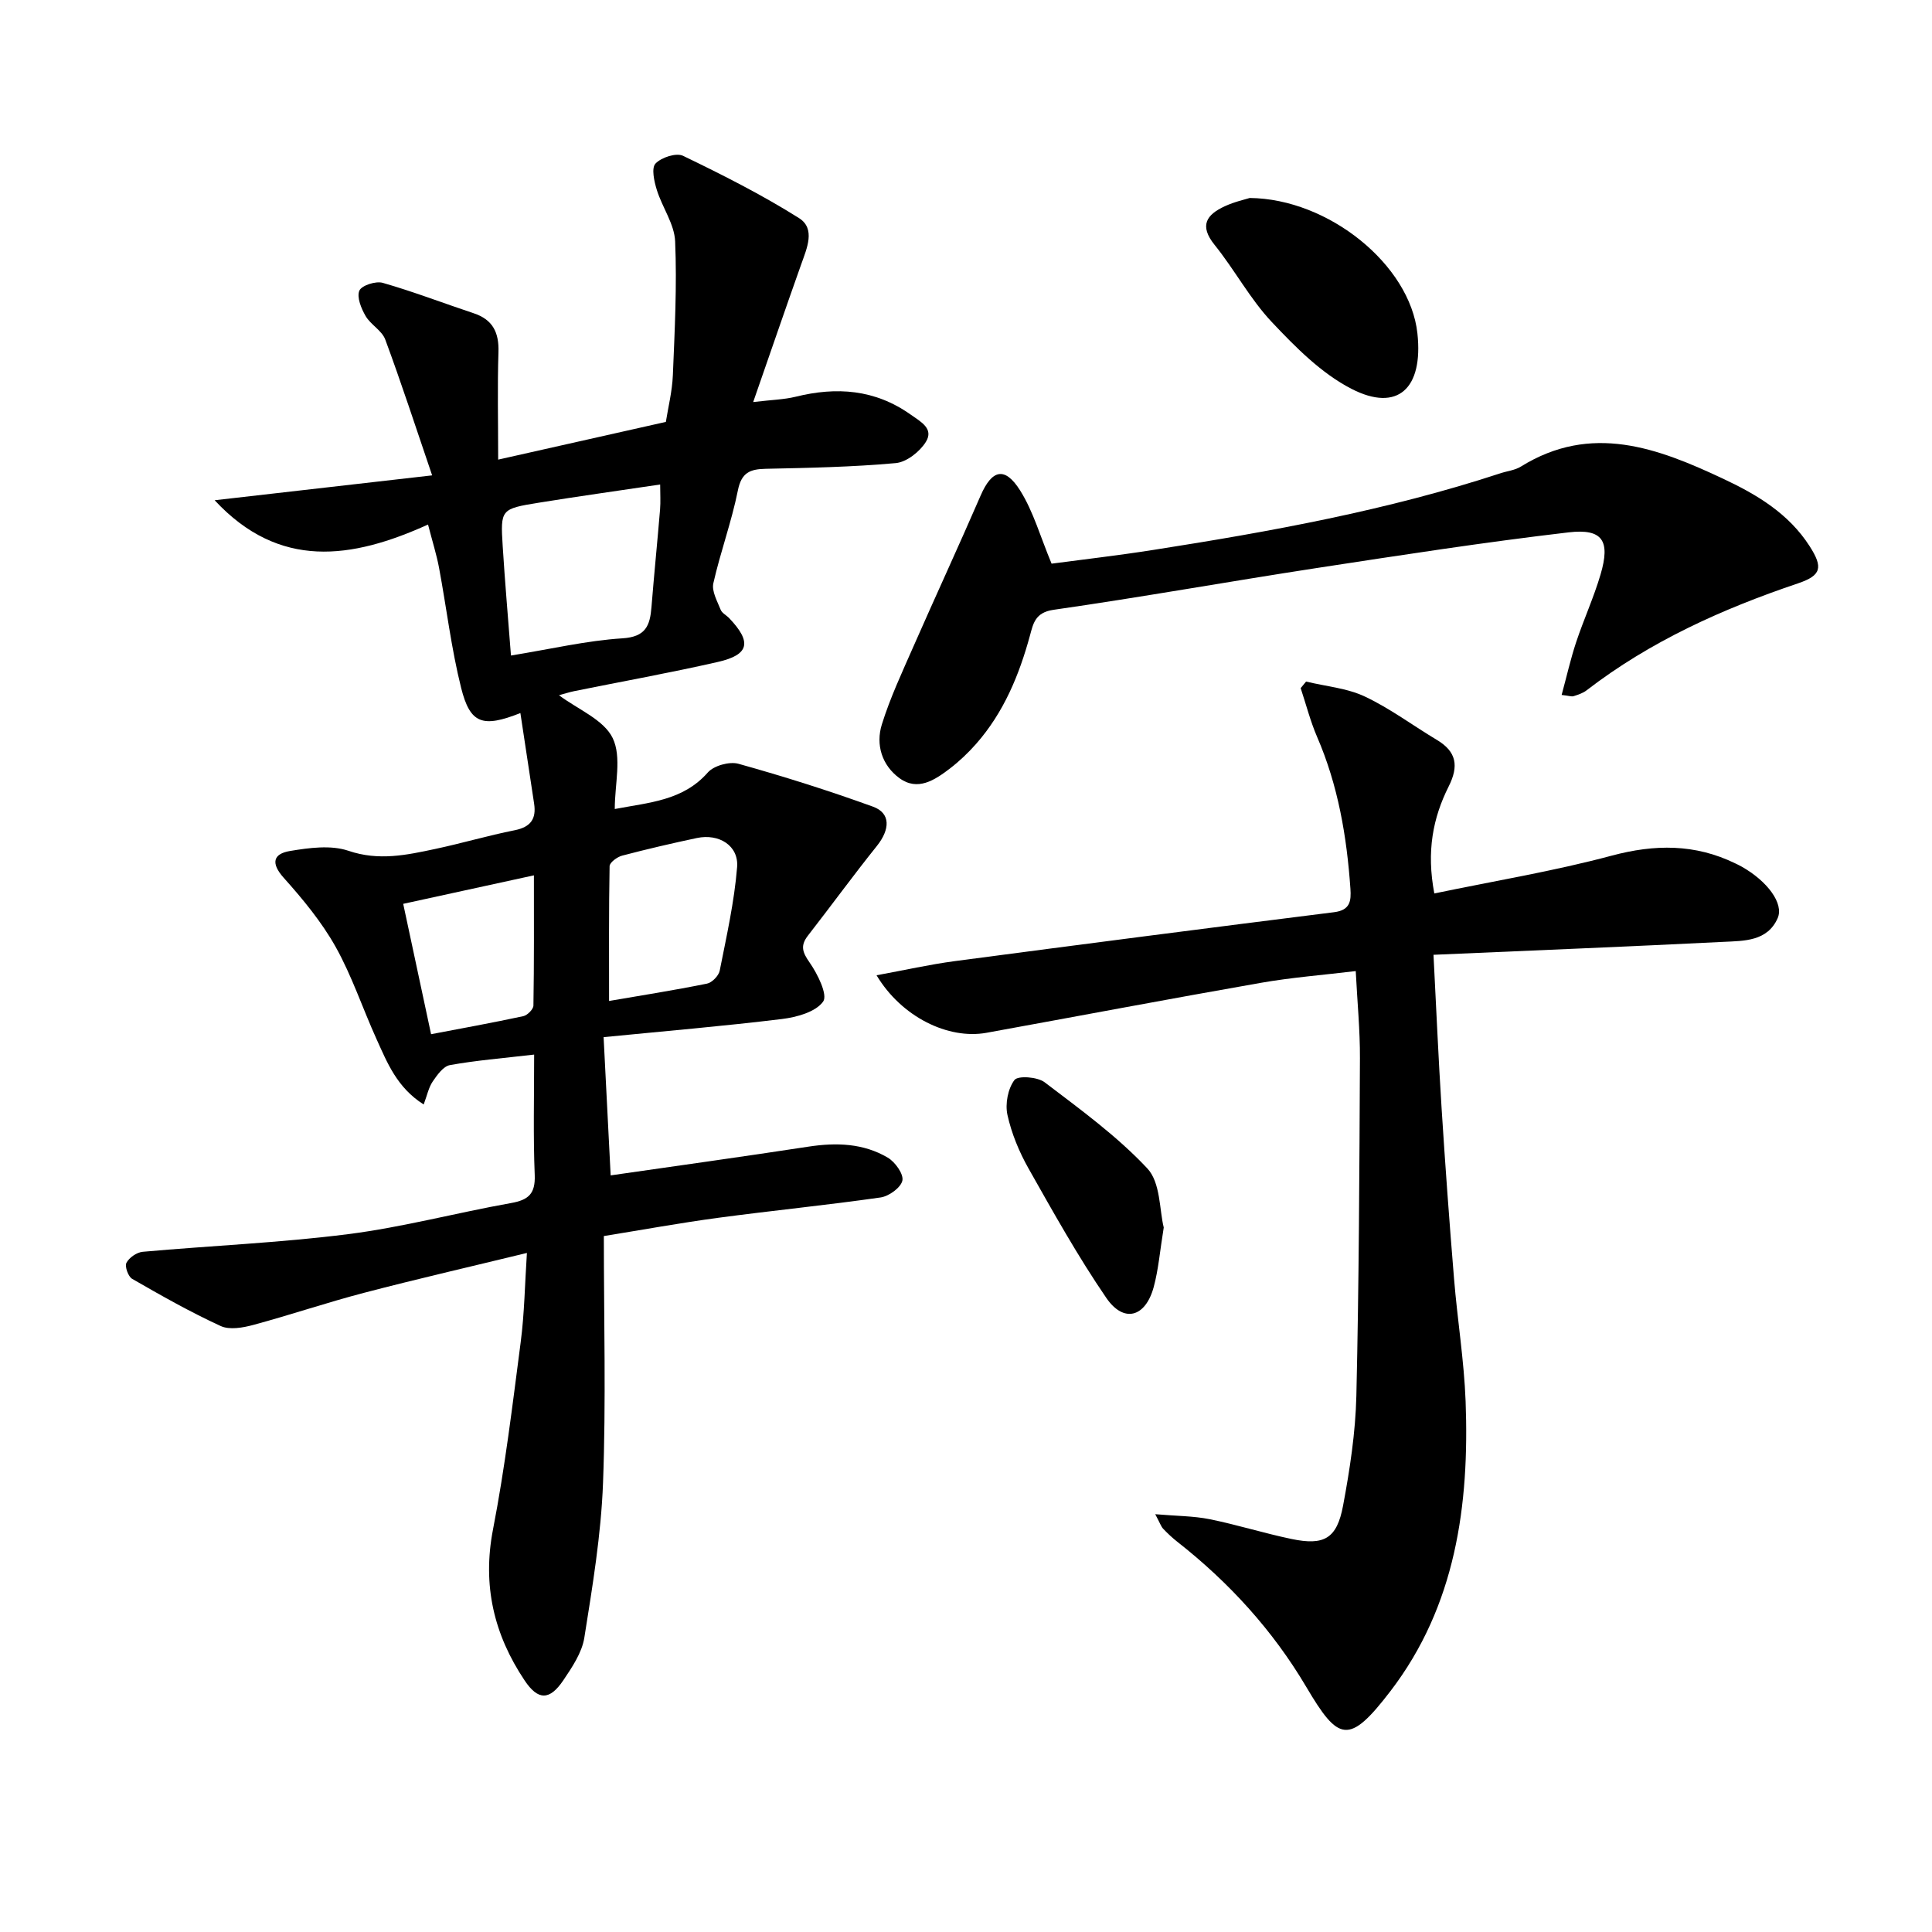 <svg enable-background="new 0 0 400 400" viewBox="0 0 400 400" xmlns="http://www.w3.org/2000/svg"><path d="m110.59 218.34c-6.64.77-12.09 1.21-17.45 2.18-1.36.25-2.63 2.04-3.55 3.39-.85 1.25-1.16 2.87-1.87 4.76-5.53-3.5-7.54-8.63-9.77-13.55-2.88-6.35-5.08-13.05-8.47-19.1-2.89-5.15-6.77-9.85-10.73-14.27-2.74-3.06-2.18-4.98 1.28-5.56 3.97-.66 8.48-1.28 12.12-.04 6.26 2.13 12.02.88 17.94-.38 5.52-1.17 10.95-2.78 16.48-3.88 3.3-.66 4.5-2.35 4.01-5.52-.94-6.15-1.87-12.3-2.84-18.74-7.85 3.11-10.4 2.2-12.26-5.18-2.05-8.17-3.03-16.6-4.58-24.89-.51-2.73-1.36-5.39-2.28-8.96-15.81 7.16-30.8 9.37-44.18-5.03 15.04-1.72 29.51-3.38 45.03-5.15-3.47-10.19-6.41-19.23-9.71-28.13-.69-1.86-3.02-3.06-4.07-4.87-.9-1.56-1.86-3.88-1.29-5.24.45-1.08 3.4-2.04 4.84-1.62 6.36 1.82 12.55 4.21 18.84 6.3 3.94 1.31 5.25 3.97 5.12 8.03-.23 7.14-.06 14.3-.06 22.27 11.54-2.6 22.76-5.12 34.72-7.81.46-2.95 1.31-6.3 1.45-9.69.38-9.23.86-18.48.47-27.69-.15-3.59-2.67-7.03-3.79-10.64-.55-1.76-1.16-4.52-.28-5.46 1.2-1.28 4.3-2.29 5.71-1.61 8.18 3.95 16.33 8.06 24 12.89 3.49 2.2 1.63 6.27.44 9.63-3.21 9.03-6.31 18.09-9.92 28.46 3.83-.46 6.38-.51 8.79-1.1 8.48-2.1 16.42-1.53 23.79 3.68 2.14 1.51 4.87 2.93 3.17 5.67-1.26 2.03-3.99 4.19-6.24 4.39-8.93.81-17.94.99-26.92 1.18-3.25.07-5.02.77-5.76 4.48-1.3 6.48-3.62 12.76-5.08 19.22-.37 1.64.81 3.7 1.51 5.47.27.7 1.18 1.14 1.76 1.74 4.73 4.96 4.2 7.59-2.34 9.08-9.85 2.25-19.81 4.03-29.72 6.04-1.11.23-2.2.59-3.17.85 3.91 2.93 9.27 5.05 11.12 8.87 1.91 3.95.43 9.55.43 14.69 7.15-1.37 14.13-1.72 19.27-7.57 1.25-1.42 4.48-2.31 6.33-1.8 9.39 2.62 18.7 5.56 27.86 8.88 3.7 1.34 3.56 4.7.79 8.16-4.87 6.07-9.46 12.38-14.24 18.52-1.63 2.09-1.17 3.45.33 5.59 1.66 2.37 3.8 6.71 2.8 8.09-1.56 2.17-5.49 3.23-8.55 3.61-12.14 1.48-24.33 2.51-36.9 3.75.52 10.12.98 19.17 1.46 28.62 13.74-1.98 27.37-3.87 40.96-5.95 5.76-.88 11.36-.71 16.42 2.28 1.52.9 3.3 3.39 3.02 4.74-.31 1.46-2.78 3.25-4.51 3.5-11.17 1.6-22.42 2.71-33.6 4.21-7.84 1.05-15.64 2.48-23.7 3.78 0 17.5.46 34.32-.17 51.11-.4 10.72-2.18 21.42-3.87 32.04-.49 3.11-2.53 6.12-4.36 8.84-2.81 4.16-5.21 4.21-8.01.01-6.34-9.48-8.78-19.68-6.54-31.25 2.49-12.83 4.05-25.86 5.74-38.83.77-5.9.85-11.89 1.28-18.42-11.62 2.83-22.71 5.37-33.71 8.25-7.7 2.01-15.25 4.58-22.93 6.65-2.16.58-4.93 1.08-6.78.22-6.28-2.89-12.32-6.31-18.31-9.76-.82-.47-1.57-2.58-1.18-3.32.56-1.08 2.14-2.17 3.37-2.28 14.17-1.27 28.42-1.86 42.51-3.65 11.33-1.44 22.46-4.43 33.74-6.44 3.61-.64 5.05-1.91 4.91-5.77-.33-8.1-.12-16.21-.12-24.97zm-4.8-82.62c8.36-1.36 15.67-3.09 23.06-3.56 4.86-.3 5.72-2.64 6.03-6.46.54-6.75 1.22-13.49 1.78-20.23.13-1.58.02-3.18.02-5.16-8.76 1.31-16.93 2.44-25.07 3.76-7.94 1.28-8.01 1.37-7.53 9.03.46 7.41 1.11 14.8 1.71 22.62zm20.31 71.52c6.43-1.1 13.38-2.2 20.27-3.59 1.05-.21 2.43-1.63 2.64-2.69 1.41-7.11 3.02-14.23 3.6-21.43.36-4.46-3.76-6.99-8.32-6.03-5.19 1.1-10.35 2.3-15.48 3.65-1.03.27-2.58 1.41-2.6 2.18-.17 9.08-.11 18.16-.11 27.91zm-15.56-26.01c-9.54 2.08-18.44 4.02-27.06 5.9 1.85 8.67 3.77 17.62 5.77 26.99 6.14-1.17 12.64-2.35 19.08-3.73.85-.18 2.1-1.43 2.11-2.2.15-8.89.1-17.79.1-26.96z"/><path d="m181.48 201.92c5.73-1.05 10.94-2.23 16.2-2.93 26.17-3.46 52.35-6.85 78.54-10.13 3.33-.42 3.54-2.33 3.37-4.86-.75-10.82-2.55-21.39-6.9-31.44-1.4-3.25-2.28-6.72-3.4-10.09.37-.45.75-.9 1.12-1.36 4.08.99 8.45 1.35 12.17 3.1 5.22 2.46 9.93 6 14.91 8.98 4.08 2.44 4.57 5.4 2.44 9.64-3.25 6.48-4.63 13.41-2.97 22.15 12.49-2.6 24.75-4.62 36.7-7.82 8.95-2.4 17.28-2.46 25.6 1.59.45.22.9.43 1.34.68 5.3 2.99 8.79 7.64 7.44 10.68-2.13 4.8-6.95 4.68-11.17 4.89-19.75.99-39.52 1.78-60.08 2.68.57 11.04 1.02 21.44 1.68 31.83.75 11.78 1.61 23.55 2.58 35.31.69 8.45 2.07 16.85 2.39 25.31.8 21.49-2.05 42.34-15.54 59.97-8.65 11.3-10.79 10.43-17.45-.84-6.93-11.72-15.99-21.65-26.71-30.06-1.04-.82-2.02-1.74-2.93-2.7-.41-.44-.61-1.08-1.63-3 4.42.38 7.93.36 11.3 1.04 5.68 1.15 11.24 2.91 16.92 4.09 6.76 1.41 9.39-.07 10.67-6.91 1.4-7.49 2.57-15.12 2.75-22.71.54-23.3.63-46.61.74-69.91.03-5.79-.54-11.58-.87-18.05-6.69.81-13.24 1.31-19.68 2.44-18.95 3.32-37.84 6.9-56.77 10.34-7.95 1.43-17.6-3.29-22.76-11.91z"/><path d="m323.32 143.88c1.03-3.78 1.84-7.4 3-10.91 1.57-4.72 3.66-9.28 5.06-14.04 2.05-6.96.45-9.53-6.62-8.71-17.44 2.04-34.81 4.73-52.18 7.39-18.18 2.79-36.29 6.04-54.49 8.65-3.77.54-4.18 2.88-4.83 5.25-2.25 8.27-5.46 16.03-11.19 22.53-1.64 1.86-3.48 3.6-5.45 5.11-3.1 2.36-6.63 4.72-10.41 1.95-3.62-2.65-4.94-6.93-3.63-11.12 1.71-5.5 4.19-10.78 6.51-16.07 4.59-10.45 9.39-20.81 13.93-31.29 2.34-5.4 5.01-6.12 8.19-1.07 2.74 4.36 4.17 9.55 6.51 15.15 6.45-.86 13.8-1.7 21.1-2.85 24.27-3.8 48.41-8.18 71.82-15.86 1.42-.47 3.02-.63 4.24-1.39 14.6-9.06 28.31-3.86 41.93 2.54 6.99 3.28 13.53 7.21 17.84 13.92 2.84 4.42 2.45 6.08-2.37 7.71-15.68 5.29-30.6 11.99-43.8 22.16-.76.59-1.77.91-2.7 1.21-.42.12-.95-.09-2.46-.26z"/><path d="m258.74 40.99c16.28.15 33.18 13.78 34.72 28.04 1.24 11.45-4.12 16.36-13.62 11.49-6.26-3.21-11.62-8.64-16.54-13.86-4.51-4.79-7.68-10.81-11.84-15.97-3.22-4-1.66-6.24 2.1-7.98 2.05-.95 4.31-1.44 5.18-1.72z"/><path d="m240.94 254.14c-.79 4.85-1.09 8.69-2.08 12.34-1.71 6.27-6.2 7.5-9.81 2.24-5.88-8.59-10.98-17.73-16.11-26.81-1.94-3.44-3.51-7.24-4.36-11.08-.5-2.27.09-5.43 1.45-7.22.73-.96 4.78-.66 6.26.47 7.37 5.61 14.98 11.13 21.26 17.84 2.74 2.92 2.49 8.63 3.39 12.22z"/></svg>
